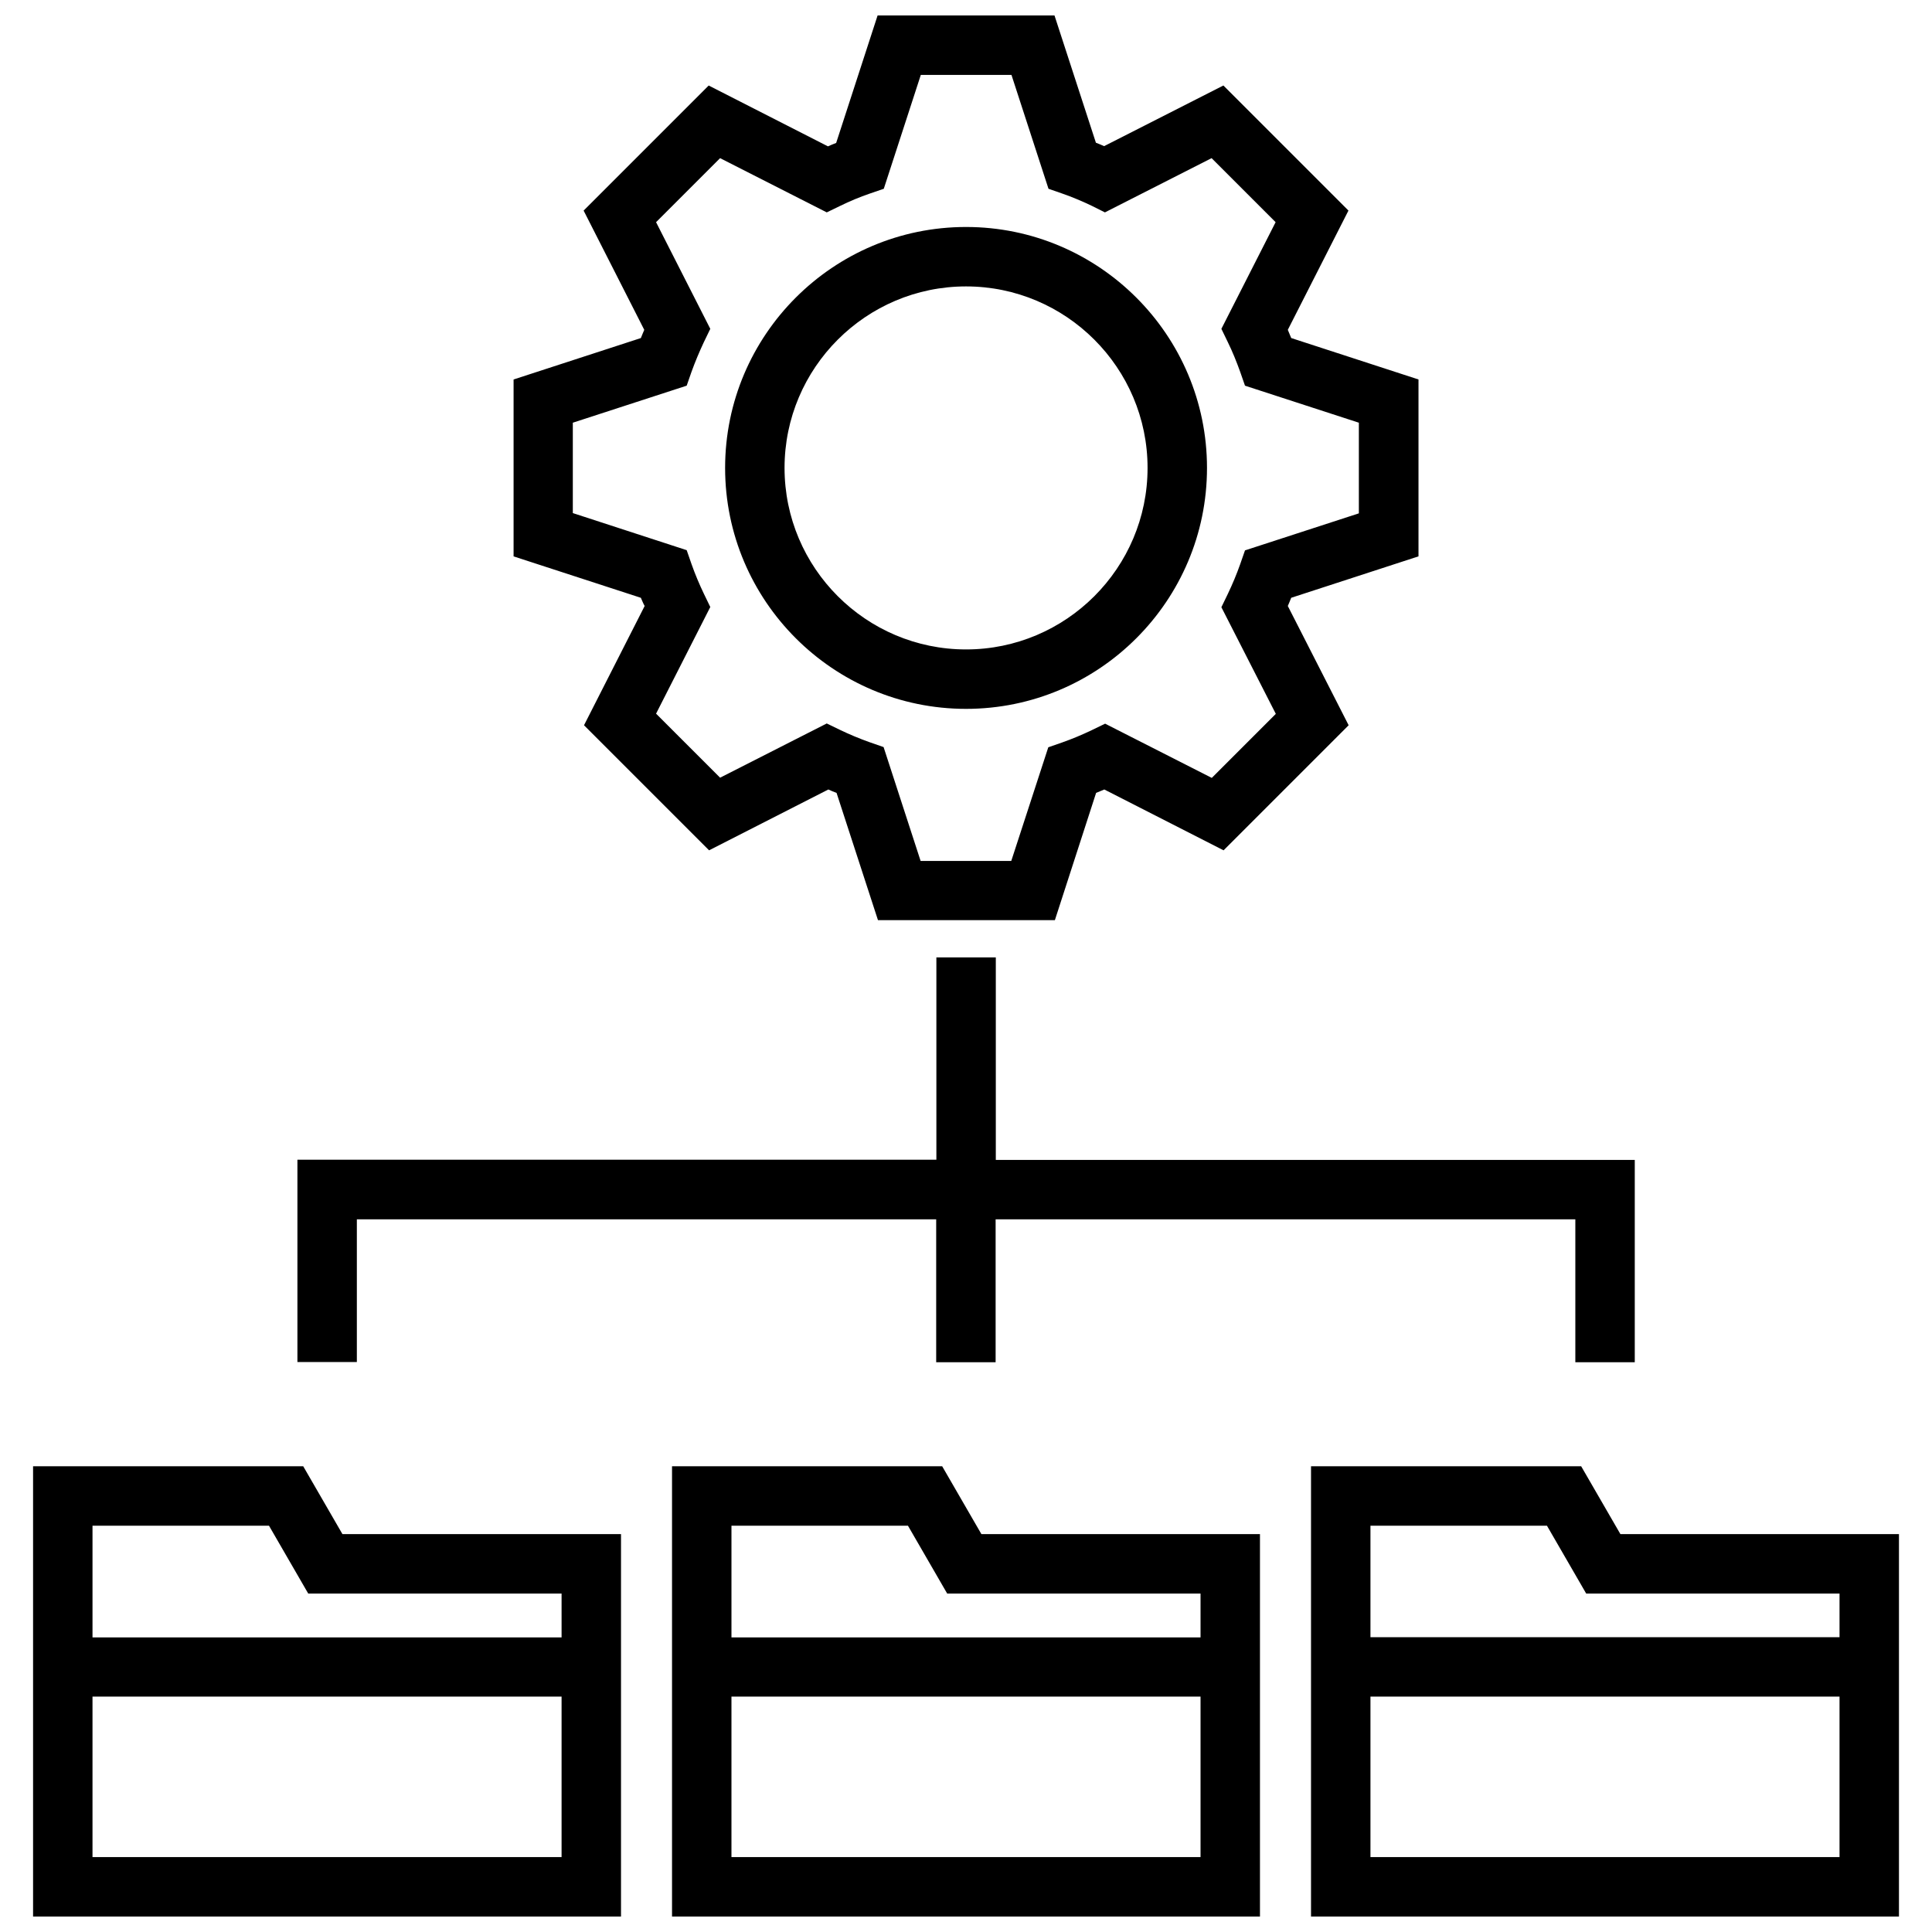 <?xml version="1.0" encoding="UTF-8"?>
<!-- Uploaded to: ICON Repo, www.iconrepo.com, Generator: ICON Repo Mixer Tools -->
<svg width="800px" height="800px" version="1.1" viewBox="144 144 512 512" xmlns="http://www.w3.org/2000/svg">
 <defs>
  <clipPath id="a">
   <path d="m152 148.09h496v503.81h-496z"/>
  </clipPath>
 </defs>
 <g clip-path="url(#a)">
  <path d="m238.57 504.95h-15.75v-53.613h169.33v-53.617h15.75v53.668h169.33v53.617h-15.75v-37.867h-153.63v37.867h-15.75v-37.867h-153.53zm-3.816 45.609h73.82v101.34h-155.81v-119.32h71.594zm58.07 85.594v-42.531h-124.31v42.531zm0-69.844h-67.141l-10.395-17.977h-46.773v29.594h124.31zm111.26-15.75h73.82v101.34h-155.81v-119.32h71.594zm58.07 85.594v-42.531h-124.31v42.531zm0-69.844h-67.141l-10.395-17.977h-46.773v29.594h124.31zm185.09-15.75v101.34h-155.81v-119.32h71.594l10.395 17.977zm-140.06-2.281v29.594h124.31v-11.562h-67.137l-10.395-17.977h-46.777zm124.31 87.875v-42.531h-124.31v42.531zm-317.66-333.73-33.73-10.977v-46.879l33.73-10.977c0.316-0.742 0.582-1.484 0.902-2.176l-16.07-31.605 33.145-33.145 31.605 16.121c0.742-0.316 1.434-0.637 2.176-0.902l10.98-33.785h46.879l10.977 33.73c0.742 0.266 1.434 0.582 2.176 0.902l31.605-16.07 33.145 33.145-16.07 31.605c0.316 0.742 0.637 1.484 0.902 2.176l33.73 10.977v46.879l-33.73 10.977c-0.316 0.742-0.582 1.484-0.902 2.176l16.121 31.605-33.145 33.145-31.605-16.121c-0.742 0.316-1.484 0.637-2.176 0.902l-10.926 33.73h-46.879l-10.977-33.73c-0.742-0.266-1.484-0.582-2.176-0.902l-31.605 16.121-33.145-33.145 16.07-31.605c-0.426-0.738-0.688-1.48-1.008-2.172zm-17.977-22.434 30.121 9.812 1.273 3.66c0.953 2.703 2.066 5.356 3.289 7.902l1.695 3.5-14.371 28.266 16.969 16.969 28.266-14.371 3.5 1.695c2.547 1.219 5.195 2.332 7.902 3.289l3.66 1.273 9.812 30.176h24.023l9.812-30.121 3.66-1.273c2.703-0.953 5.356-2.066 7.902-3.289l3.5-1.695 28.266 14.371 16.969-16.969-14.426-28.266 1.695-3.5c1.219-2.547 2.332-5.195 3.289-7.902l1.273-3.66 30.176-9.812v-24.023l-30.176-9.812-1.273-3.66c-0.953-2.652-2.016-5.305-3.289-7.902l-1.695-3.5 14.371-28.266-16.969-16.969-28.266 14.371-3.394-1.695c-2.652-1.273-5.305-2.387-7.902-3.289l-3.66-1.273-9.812-30.176h-24.023l-9.812 30.176-3.711 1.273c-2.652 0.902-5.305 2.016-7.902 3.289l-3.5 1.695-28.266-14.371-16.969 16.969 14.371 28.266-1.695 3.5c-1.219 2.598-2.332 5.25-3.289 7.902l-1.273 3.66-30.176 9.812v23.969zm40.305-11.984c0-35.215 28.637-63.852 63.852-63.852s63.852 28.637 63.852 63.852-28.637 63.852-63.852 63.852-63.852-28.637-63.852-63.852zm15.75 0c0 26.516 21.586 48.102 48.102 48.102s48.102-21.586 48.102-48.102-21.586-48.102-48.102-48.102c-26.52 0-48.102 21.586-48.102 48.102z"/>
 </g>
</svg>